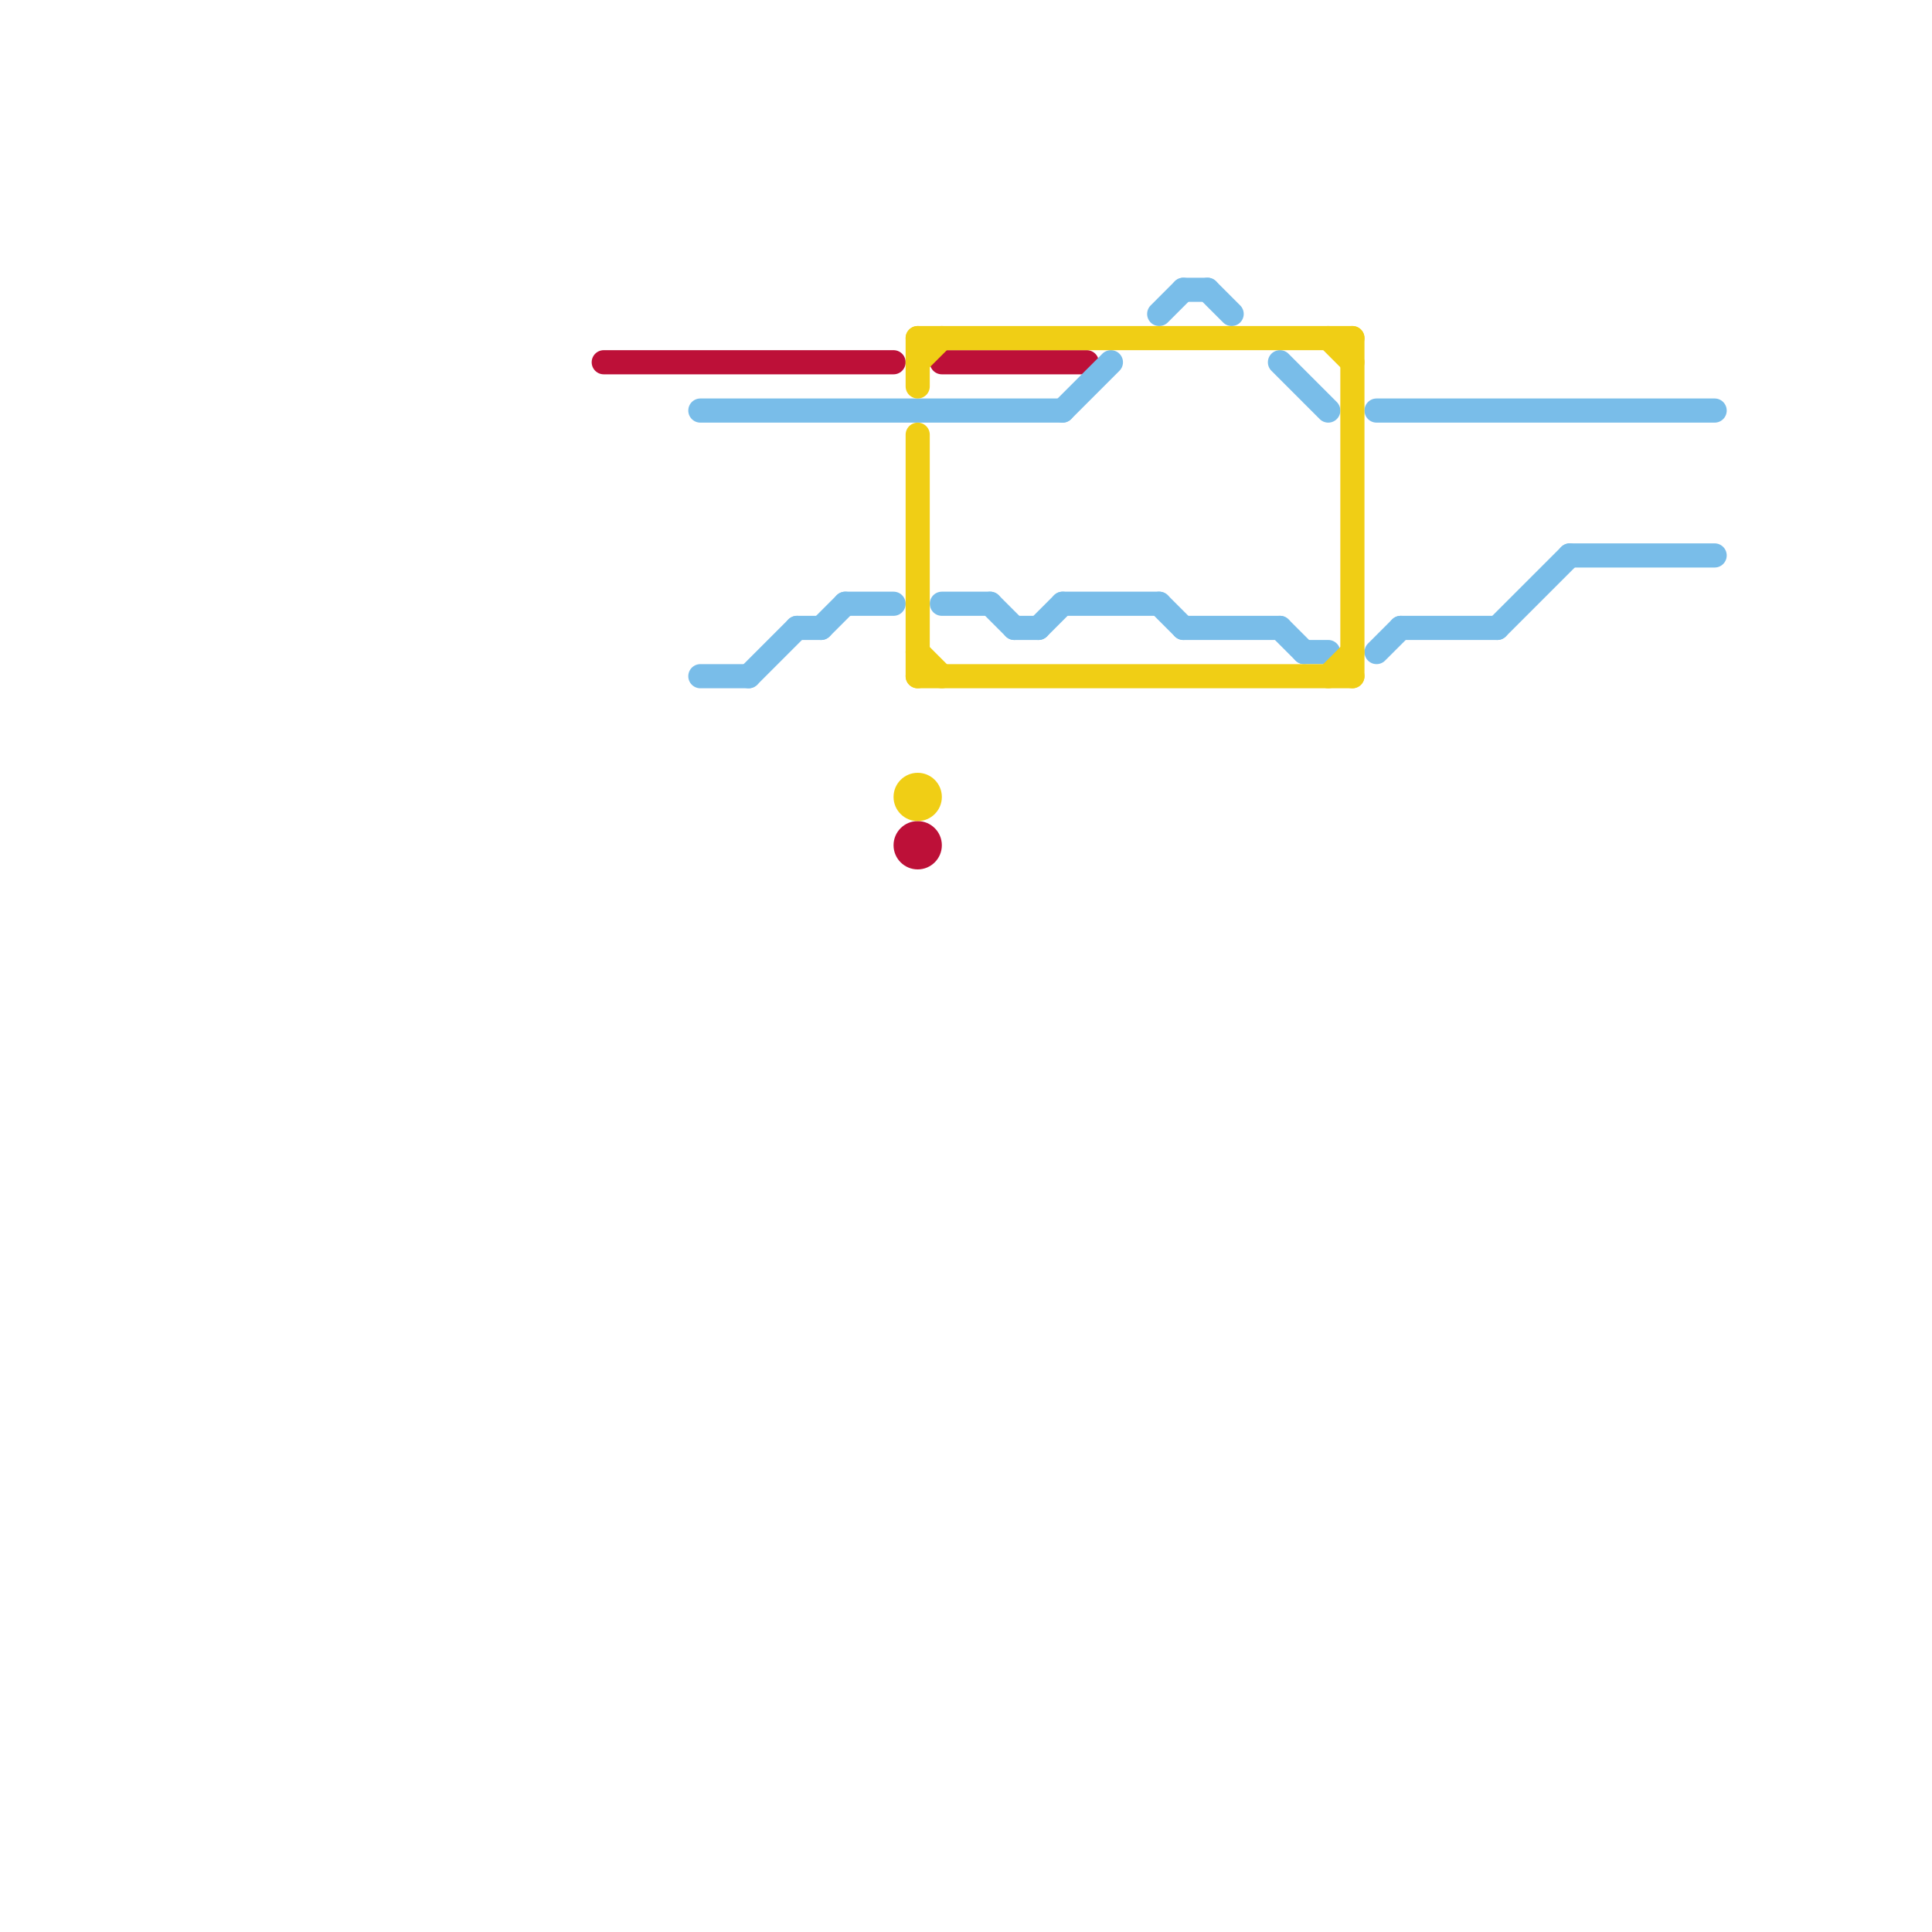 
<svg version="1.1" xmlns="http://www.w3.org/2000/svg" viewBox="0 0 80 80">
<style>text { font: 1px Helvetica; font-weight: 600; white-space: pre; dominant-baseline: central; } line { stroke-width: 1; fill: none; stroke-linecap: round; stroke-linejoin: round; } .c0 { stroke: #bd1038 } .c1 { stroke: #79bde9 } .c2 { stroke: #f0ce15 }</style><defs><g id="wm-xf"><circle r="1.2" fill="#000"/><circle r="0.9" fill="#fff"/><circle r="0.6" fill="#000"/><circle r="0.3" fill="#fff"/></g><g id="wm"><circle r="0.6" fill="#000"/><circle r="0.3" fill="#fff"/></g></defs><line class="c0" x1="25" y1="15" x2="37" y2="15"/><line class="c0" x1="39" y1="15" x2="45" y2="15"/><circle cx="38" cy="35" r="1" fill="#bd1038" /><line class="c1" x1="58" y1="26" x2="62" y2="26"/><line class="c1" x1="34" y1="26" x2="35" y2="25"/><line class="c1" x1="54" y1="27" x2="55" y2="27"/><line class="c1" x1="50" y1="12" x2="51" y2="13"/><line class="c1" x1="48" y1="13" x2="49" y2="12"/><line class="c1" x1="31" y1="28" x2="33" y2="26"/><line class="c1" x1="33" y1="26" x2="34" y2="26"/><line class="c1" x1="42" y1="26" x2="43" y2="26"/><line class="c1" x1="62" y1="26" x2="65" y2="23"/><line class="c1" x1="48" y1="25" x2="49" y2="26"/><line class="c1" x1="44" y1="17" x2="46" y2="15"/><line class="c1" x1="49" y1="26" x2="53" y2="26"/><line class="c1" x1="41" y1="25" x2="42" y2="26"/><line class="c1" x1="29" y1="28" x2="31" y2="28"/><line class="c1" x1="57" y1="27" x2="58" y2="26"/><line class="c1" x1="43" y1="26" x2="44" y2="25"/><line class="c1" x1="65" y1="23" x2="71" y2="23"/><line class="c1" x1="49" y1="12" x2="50" y2="12"/><line class="c1" x1="39" y1="25" x2="41" y2="25"/><line class="c1" x1="57" y1="17" x2="71" y2="17"/><line class="c1" x1="53" y1="15" x2="55" y2="17"/><line class="c1" x1="35" y1="25" x2="37" y2="25"/><line class="c1" x1="44" y1="25" x2="48" y2="25"/><line class="c1" x1="29" y1="17" x2="44" y2="17"/><line class="c1" x1="53" y1="26" x2="54" y2="27"/><line class="c2" x1="55" y1="28" x2="56" y2="27"/><line class="c2" x1="38" y1="14" x2="38" y2="16"/><line class="c2" x1="38" y1="14" x2="56" y2="14"/><line class="c2" x1="38" y1="18" x2="38" y2="28"/><line class="c2" x1="38" y1="28" x2="56" y2="28"/><line class="c2" x1="38" y1="15" x2="39" y2="14"/><line class="c2" x1="56" y1="14" x2="56" y2="28"/><line class="c2" x1="38" y1="27" x2="39" y2="28"/><line class="c2" x1="55" y1="14" x2="56" y2="15"/><circle cx="38" cy="33" r="1" fill="#f0ce15" />
</svg>
